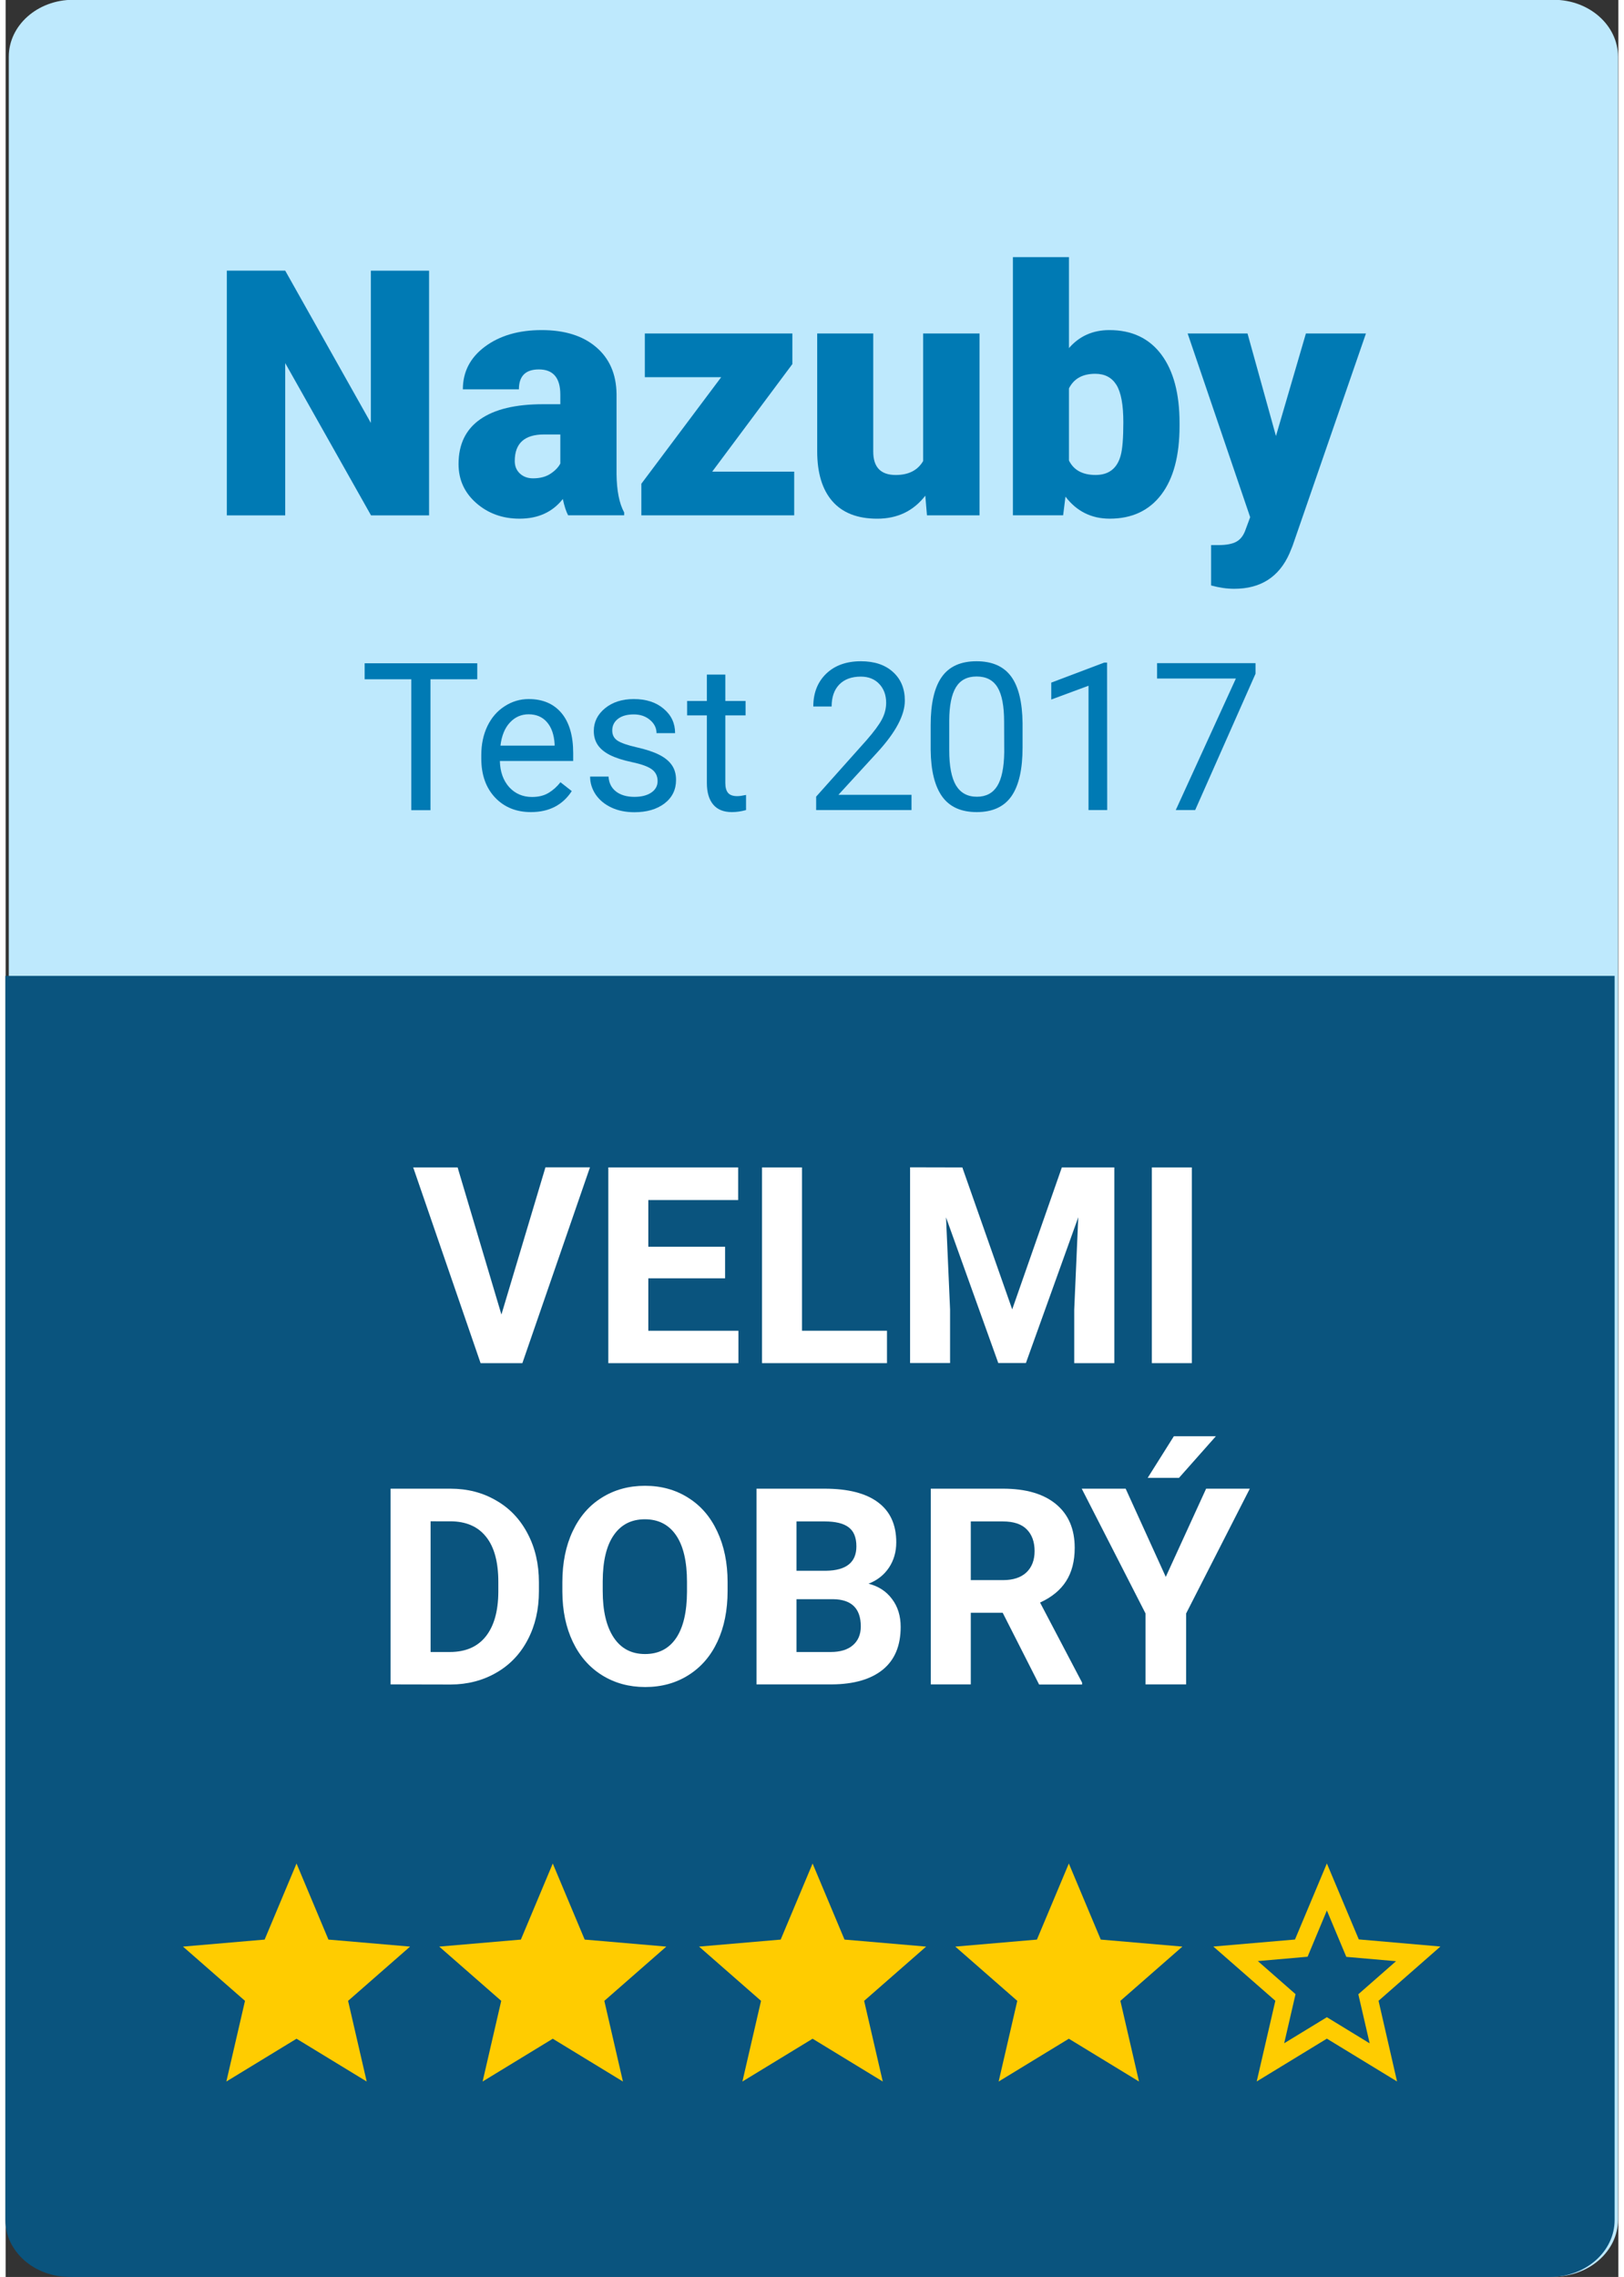 <?xml version="1.0" encoding="UTF-8" standalone="no"?>
<svg
   xmlns:dc="http://purl.org/dc/elements/1.1/"
   xmlns:cc="http://creativecommons.org/ns#"
   xmlns:rdf="http://www.w3.org/1999/02/22-rdf-syntax-ns#"
   xmlns:svg="http://www.w3.org/2000/svg"
   xmlns="http://www.w3.org/2000/svg"
   id="svg8"
   version="1.1"
   viewBox="0 0 13.494 19.05"
   height="143"
   width="102">
  <rect x="0" y="0" width="13.494" height="19.05" fill="#333333" stroke="none"/>
  <defs
     id="defs2">
    <pattern
       id="EMFhbasepattern"
       patternUnits="userSpaceOnUse"
       width="6"
       height="6"
       x="0"
       y="0" />
  </defs>
  <g
     transform="translate(0,-277.95)"
     id="layer1">
    <g
       id="g647">
      <g
         id="g530"
         transform="matrix(0.095,0,0,-0.096,13.491,296.521)">
        <path
           d="m 0,0 c 0,-2.739 -2.537,-4.96 -5.67,-4.96 h -130.393 c -3.131,0 -5.669,2.221 -5.669,4.96 v 188.505 c 0,2.74 2.538,4.961 5.669,4.961 H -5.67 c 3.133,0 5.67,-2.221 5.67,-4.961 z"
           style="fill:#bee9fd;fill-opacity:1;fill-rule:nonzero;stroke:none"
           id="path532" />
      </g>
      <g
         id="g534"
         transform="matrix(0.095,0,0,-0.096,-0.002,286.115)">
        <path
           d="m 0,0 v -108.427 c 0,-2.739 2.538,-4.96 5.669,-4.96 h 130.393 c 3.133,0 5.67,2.221 5.67,4.96 V 0 Z"
           style="fill:#0a547e;fill-opacity:1;fill-rule:nonzero;stroke:none"
           id="path536" />
      </g>
      <g
         aria-label="Test 2017"
         transform="scale(0.996,1.004)"
         style="font-variant:normal;font-weight:normal;font-stretch:normal;font-size:1.721px;font-family:Roboto;-inkscape-font-specification:Roboto-Regular;writing-mode:lr-tb;fill:#007ab4;fill-opacity:1;fill-rule:nonzero;stroke:none;stroke-width:0.096"
         id="text540">
        <path
           d="M 3.962,282.503 H 3.569 v 1.091 H 3.408 v -1.091 H 3.016 v -0.133 h 0.946 z"
           style="stroke-width:0.096"
           id="path584" />
        <path
           d="m 4.413,283.61 q -0.185,0 -0.301,-0.121 -0.116,-0.122 -0.116,-0.325 v -0.029 q 0,-0.135 0.051,-0.241 0.052,-0.107 0.145,-0.166 0.093,-0.06 0.202,-0.06 0.177,0 0.276,0.117 0.098,0.117 0.098,0.334 v 0.065 H 4.152 q 0.003,0.134 0.078,0.218 0.076,0.082 0.192,0.082 0.082,0 0.139,-0.034 0.057,-0.034 0.1,-0.089 l 0.095,0.074 Q 4.641,283.61 4.413,283.61 Z m -0.019,-0.815 q -0.094,0 -0.158,0.069 -0.064,0.068 -0.079,0.192 h 0.455 v -0.012 q -0.007,-0.118 -0.064,-0.183 -0.057,-0.066 -0.155,-0.066 z"
           style="stroke-width:0.096"
           id="path586" />
        <path
           d="m 5.477,283.352 q 0,-0.063 -0.048,-0.098 -0.047,-0.035 -0.166,-0.06 -0.118,-0.025 -0.187,-0.06 -0.069,-0.035 -0.102,-0.084 -0.033,-0.049 -0.033,-0.116 0,-0.112 0.094,-0.189 0.095,-0.077 0.242,-0.077 0.155,0 0.25,0.08 0.097,0.08 0.097,0.204 H 5.468 q 0,-0.064 -0.055,-0.11 -0.054,-0.046 -0.136,-0.046 -0.085,0 -0.133,0.037 -0.048,0.037 -0.048,0.097 0,0.056 0.045,0.085 0.045,0.029 0.16,0.055 0.117,0.026 0.189,0.062 0.072,0.036 0.107,0.087 0.035,0.05 0.035,0.123 0,0.122 -0.097,0.196 -0.097,0.073 -0.253,0.073 -0.109,0 -0.193,-0.039 -0.084,-0.039 -0.132,-0.108 -0.047,-0.07 -0.047,-0.15 h 0.155 q 0.004,0.078 0.062,0.124 0.059,0.045 0.155,0.045 0.088,0 0.141,-0.035 0.054,-0.036 0.054,-0.096 z"
           style="stroke-width:0.096"
           id="path588" />
        <path
           d="m 6.046,282.464 v 0.22 h 0.17 v 0.12 h -0.17 v 0.564 q 0,0.055 0.023,0.082 0.023,0.027 0.077,0.027 0.027,0 0.074,-0.01 v 0.126 q -0.061,0.017 -0.119,0.017 -0.104,0 -0.157,-0.063 -0.053,-0.063 -0.053,-0.179 V 282.804 H 5.725 v -0.12 h 0.166 v -0.22 z"
           style="stroke-width:0.096"
           id="path590" />
        <path
           d="M 7.61,283.593 H 6.809 v -0.112 l 0.423,-0.47 q 0.094,-0.107 0.129,-0.173 0.036,-0.067 0.036,-0.139 0,-0.096 -0.058,-0.157 -0.058,-0.061 -0.155,-0.061 -0.116,0 -0.181,0.066 -0.064,0.066 -0.064,0.183 H 6.785 q 0,-0.169 0.108,-0.273 0.109,-0.104 0.292,-0.104 0.171,0 0.27,0.09 0.099,0.089 0.099,0.238 0,0.181 -0.23,0.43 l -0.328,0.355 h 0.614 z"
           style="stroke-width:0.096"
           id="path592" />
        <path
           d="m 8.543,283.071 q 0,0.273 -0.093,0.406 -0.093,0.133 -0.292,0.133 -0.196,0 -0.29,-0.129 -0.094,-0.13 -0.097,-0.388 v -0.208 q 0,-0.27 0.093,-0.401 0.093,-0.131 0.292,-0.131 0.197,0 0.291,0.127 0.093,0.126 0.096,0.39 z m -0.155,-0.213 q 0,-0.197 -0.055,-0.287 -0.055,-0.091 -0.176,-0.091 -0.119,0 -0.174,0.09 -0.055,0.09 -0.056,0.276 v 0.249 q 0,0.198 0.057,0.293 0.058,0.094 0.175,0.094 0.115,0 0.171,-0.089 0.056,-0.089 0.059,-0.281 z"
           style="stroke-width:0.096"
           id="path594" />
        <path
           d="M 9.254,283.593 H 9.097 v -1.036 l -0.313,0.115 v -0.141 l 0.445,-0.167 h 0.024 z"
           style="stroke-width:0.096"
           id="path596" />
        <path
           d="M 10.5,282.457 9.993,283.593 H 9.83 l 0.505,-1.096 H 9.673 v -0.128 h 0.827 z"
           style="stroke-width:0.096"
           id="path598" />
      </g>
      <g
         aria-label="VELMI
DOBRÝ"
         transform="scale(0.996,1.004)"
         style="font-variant:normal;font-weight:bold;font-stretch:normal;font-size:2.294px;font-family:Roboto;-inkscape-font-specification:Roboto-Bold;writing-mode:lr-tb;fill:#ffffff;fill-opacity:1;fill-rule:nonzero;stroke:none;stroke-width:0.096"
         id="text546">
        <path
           d="m 4.165,287.797 0.37,-1.227 H 4.909 L 4.341,288.202 H 3.99 L 3.424,286.571 h 0.373 z"
           style="stroke-width:0.096"
           id="path563" />
        <path
           d="M 6.044,287.495 H 5.399 v 0.437 h 0.757 v 0.27 H 5.063 v -1.631 h 1.091 v 0.272 H 5.399 v 0.389 h 0.645 z"
           style="stroke-width:0.096"
           id="path565" />
        <path
           d="m 6.69,287.932 h 0.714 v 0.27 H 6.354 v -1.631 h 0.336 z"
           style="stroke-width:0.096"
           id="path567" />
        <path
           d="m 8.037,286.571 0.419,1.183 0.417,-1.183 h 0.441 v 1.631 H 8.977 v -0.446 l 0.034,-0.77 -0.44,1.215 H 8.339 l -0.439,-1.214 0.034,0.768 v 0.446 H 7.598 v -1.631 z"
           style="stroke-width:0.096"
           id="path569" />
        <path
           d="M 9.965,288.202 H 9.629 v -1.631 h 0.336 z"
           style="stroke-width:0.096"
           id="path571" />
        <path
           d="m 3.234,290.879 v -1.631 h 0.502 q 0.215,0 0.384,0.098 0.17,0.096 0.265,0.276 0.095,0.178 0.095,0.406 v 0.075 q 0,0.227 -0.094,0.404 -0.093,0.177 -0.263,0.274 -0.17,0.098 -0.384,0.099 z m 0.336,-1.359 v 1.089 h 0.162 q 0.197,0 0.301,-0.129 0.104,-0.129 0.106,-0.369 v -0.086 q 0,-0.249 -0.103,-0.376 -0.103,-0.129 -0.301,-0.129 z"
           style="stroke-width:0.096"
           id="path573" />
        <path
           d="m 6.065,290.1 q 0,0.241 -0.085,0.422 -0.085,0.181 -0.244,0.28 -0.158,0.099 -0.363,0.099 -0.203,0 -0.362,-0.098 -0.159,-0.098 -0.246,-0.278 -0.087,-0.181 -0.088,-0.417 v -0.081 q 0,-0.241 0.086,-0.423 0.087,-0.184 0.245,-0.281 0.159,-0.099 0.363,-0.099 0.204,0 0.362,0.099 0.159,0.098 0.245,0.281 0.087,0.183 0.087,0.422 z m -0.341,-0.074 q 0,-0.257 -0.092,-0.39 -0.092,-0.133 -0.262,-0.133 -0.169,0 -0.261,0.132 -0.092,0.131 -0.093,0.385 v 0.08 q 0,0.25 0.092,0.388 0.092,0.138 0.264,0.138 0.169,0 0.26,-0.132 0.091,-0.133 0.092,-0.388 z"
           style="stroke-width:0.096"
           id="path575" />
        <path
           d="m 6.308,290.879 v -1.631 h 0.571 q 0.297,0 0.45,0.114 0.153,0.113 0.153,0.333 0,0.12 -0.062,0.212 -0.062,0.091 -0.171,0.133 0.125,0.031 0.197,0.127 0.073,0.095 0.073,0.233 0,0.235 -0.15,0.356 -0.15,0.121 -0.428,0.123 z m 0.336,-0.71 v 0.44 H 6.932 q 0.119,0 0.185,-0.056 0.067,-0.057 0.067,-0.157 0,-0.224 -0.232,-0.227 z m 0,-0.237 h 0.249 q 0.254,-0.004 0.254,-0.203 0,-0.111 -0.065,-0.159 -0.064,-0.049 -0.203,-0.049 H 6.644 Z"
           style="stroke-width:0.096"
           id="path577" />
        <path
           d="M 8.376,290.282 H 8.108 v 0.597 H 7.772 v -1.631 h 0.606 q 0.289,0 0.446,0.129 0.157,0.129 0.157,0.364 0,0.167 -0.073,0.279 -0.072,0.111 -0.218,0.177 l 0.353,0.667 v 0.016 H 8.682 Z M 8.108,290.01 H 8.379 q 0.127,0 0.196,-0.064 0.069,-0.065 0.069,-0.178 0,-0.115 -0.066,-0.181 -0.065,-0.066 -0.201,-0.066 H 8.108 Z"
           style="stroke-width:0.096"
           id="path579" />
        <path
           d="m 9.746,289.983 0.339,-0.735 h 0.367 l -0.535,1.04 v 0.591 H 9.576 v -0.591 L 9.04,289.248 H 9.409 Z m 0.068,-1.172 h 0.353 l -0.31,0.347 h -0.263 z"
           style="stroke-width:0.096"
           id="path581" />
      </g>
      <g
         id="g700"
         transform="matrix(0.095,0,0,-0.096,6.752,295.007)">
        <path
           d="M 0,0 6.18,-3.73 4.539,3.3 10,8.029 2.811,8.64 0,15.27 -2.811,8.64 -10,8.029 -4.541,3.3 -6.182,-3.73 Z"
           style="fill:#ffcc00;fill-opacity:1;fill-rule:nonzero;stroke:none"
           id="path702" />
      </g>
      <g
         id="g704"
         transform="matrix(0.095,0,0,-0.096,8.896,295.007)">
        <path
           d="M 0,0 6.18,-3.73 4.539,3.3 10,8.029 2.811,8.64 0,15.27 -2.811,8.64 -10,8.029 -4.541,3.3 -6.182,-3.73 Z"
           style="fill:#ffcc00;fill-opacity:1;fill-rule:nonzero;stroke:none"
           id="path706" />
      </g>
      <g
         id="g708"
         transform="matrix(0.095,0,0,-0.096,2.434,295.007)">
        <path
           d="M 0,0 6.18,-3.73 4.541,3.3 10,8.029 2.811,8.64 0,15.27 -2.809,8.64 -10,8.029 -4.539,3.3 -6.18,-3.73 Z"
           style="fill:#ffcc00;fill-opacity:1;fill-rule:nonzero;stroke:none"
           id="path710" />
      </g>
      <g
         id="g712"
         transform="matrix(0.095,0,0,-0.096,4.578,295.007)">
        <path
           d="M 0,0 6.18,-3.73 4.541,3.3 10,8.029 2.811,8.64 0,15.27 -2.809,8.64 -10,8.029 -4.539,3.3 -6.18,-3.73 Z"
           style="fill:#ffcc00;fill-opacity:1;fill-rule:nonzero;stroke:none"
           id="path714" />
      </g>
      <g
         id="g716"
         transform="matrix(0.095,0,0,-0.096,11.055,294.827)">
        <path
           d="m 0,0 -3.76,-2.27 1,4.28 -3.32,2.881 4.381,0.38 L 0,9.301 1.711,5.26 6.09,4.881 2.77,2 l 1,-4.279 z M 10,6.16 2.811,6.78 0,13.4 -2.809,6.771 -10,6.16 -4.539,1.431 -6.18,-5.6 0,-1.869 6.18,-5.6 4.551,1.431 Z"
           style="fill:#ffcc00;fill-opacity:1;fill-rule:nonzero;stroke:none"
           id="path718" />
      </g>
      <g
         id="g1010"
         transform="matrix(0.095,0,0,-0.096,3.543,282.262)">
        <path
           d="M 0,0 H -5.111 L -12.67,13.271 V 0 h -5.142 v 21.328 h 5.142 L -5.127,8.057 V 21.328 H 0 Z"
           style="fill:#007ab4;fill-opacity:1;fill-rule:nonzero;stroke:none"
           id="path1012" />
      </g>
      <g
         id="g1014"
         transform="matrix(0.095,0,0,-0.096,4.413,281.952)">
        <path
           d="M 0,0 C 0.615,0 1.125,0.132 1.53,0.396 1.936,0.659 2.227,0.957 2.402,1.289 V 3.823 H 0.967 c -1.719,0 -2.578,-0.771 -2.578,-2.314 0,-0.449 0.15,-0.812 0.453,-1.091 C -0.855,0.14 -0.469,0 0,0 M 3.09,-3.223 C 2.914,-2.9 2.758,-2.427 2.621,-1.802 1.713,-2.944 0.443,-3.516 -1.187,-3.516 c -1.495,0 -2.764,0.453 -3.809,1.356 -1.044,0.904 -1.566,2.038 -1.566,3.405 0,1.719 0.634,3.018 1.904,3.897 1.269,0.879 3.115,1.318 5.537,1.318 h 1.523 v 0.839 c 0,1.462 -0.631,2.193 -1.89,2.193 -1.172,0 -1.758,-0.579 -1.758,-1.737 h -4.936 c 0,1.532 0.652,2.775 1.955,3.731 1.304,0.956 2.967,1.434 4.989,1.434 2.021,0 3.617,-0.493 4.789,-1.48 C 6.723,10.454 7.323,9.102 7.353,7.383 V 0.366 c 0.019,-1.455 0.244,-2.568 0.673,-3.34 v -0.249 z"
           style="fill:#007ab4;fill-opacity:1;fill-rule:nonzero;stroke:none"
           id="path1016" />
      </g>
      <g
         id="g1018"
         transform="matrix(0.095,0,0,-0.096,5.912,281.896)">
        <path
           d="M 0,0 H 7.221 V -3.809 H -6.24 v 2.754 l 7.031,9.287 h -6.725 v 3.809 H 7.06 V 9.375 Z"
           style="fill:#007ab4;fill-opacity:1;fill-rule:nonzero;stroke:none"
           id="path1020" />
      </g>
      <g
         id="g1022"
         transform="matrix(0.095,0,0,-0.096,7.695,282.097)">
        <path
           d="m 0,0 c -1.045,-1.338 -2.456,-2.007 -4.233,-2.007 -1.739,0 -3.054,0.507 -3.948,1.517 -0.893,1.011 -1.34,2.463 -1.34,4.357 v 10.269 h 4.936 V 3.838 c 0,-1.358 0.66,-2.036 1.979,-2.036 1.132,0 1.937,0.405 2.416,1.216 V 14.136 H 4.775 V -1.714 H 0.146 Z"
           style="fill:#007ab4;fill-opacity:1;fill-rule:nonzero;stroke:none"
           id="path1024" />
      </g>
      <g
         id="g1026"
         transform="matrix(0.095,0,0,-0.096,9.352,281.483)">
        <path
           d="m 0,0 c 0,1.521 -0.202,2.605 -0.607,3.254 -0.406,0.648 -1.028,0.972 -1.868,0.972 -1.113,0 -1.884,-0.424 -2.314,-1.272 v -6.288 c 0.42,-0.838 1.201,-1.258 2.344,-1.258 1.162,0 1.898,0.565 2.211,1.696 C -0.078,-2.34 0,-1.375 0,0 m 4.951,-0.315 c 0,-2.598 -0.537,-4.595 -1.611,-5.991 -1.074,-1.397 -2.588,-2.095 -4.541,-2.095 -1.611,0 -2.909,0.64 -3.896,1.919 l -0.205,-1.626 h -4.424 v 22.5 h 4.937 V 6.467 c 0.918,1.045 2.104,1.568 3.559,1.568 1.972,0 3.496,-0.708 4.57,-2.124 1.074,-1.416 1.611,-3.409 1.611,-5.977 z"
           style="fill:#007ab4;fill-opacity:1;fill-rule:nonzero;stroke:none"
           id="path1028" />
      </g>
      <g
         id="g1030"
         transform="matrix(0.095,0,0,-0.096,10.629,281.598)">
        <path
           d="M 0,0 2.637,8.936 H 7.925 L 1.465,-9.565 1.187,-10.239 c -0.918,-2.051 -2.54,-3.076 -4.864,-3.076 -0.644,0 -1.323,0.098 -2.036,0.292 v 3.517 h 0.645 c 0.693,0 1.223,0.1 1.589,0.3 0.367,0.201 0.637,0.56 0.813,1.078 l 0.395,1.055 -5.507,16.009 h 5.273 z"
           style="fill:#007ab4;fill-opacity:1;fill-rule:nonzero;stroke:none"
           id="path1032" />
      </g>
    </g>
  </g>
</svg>
